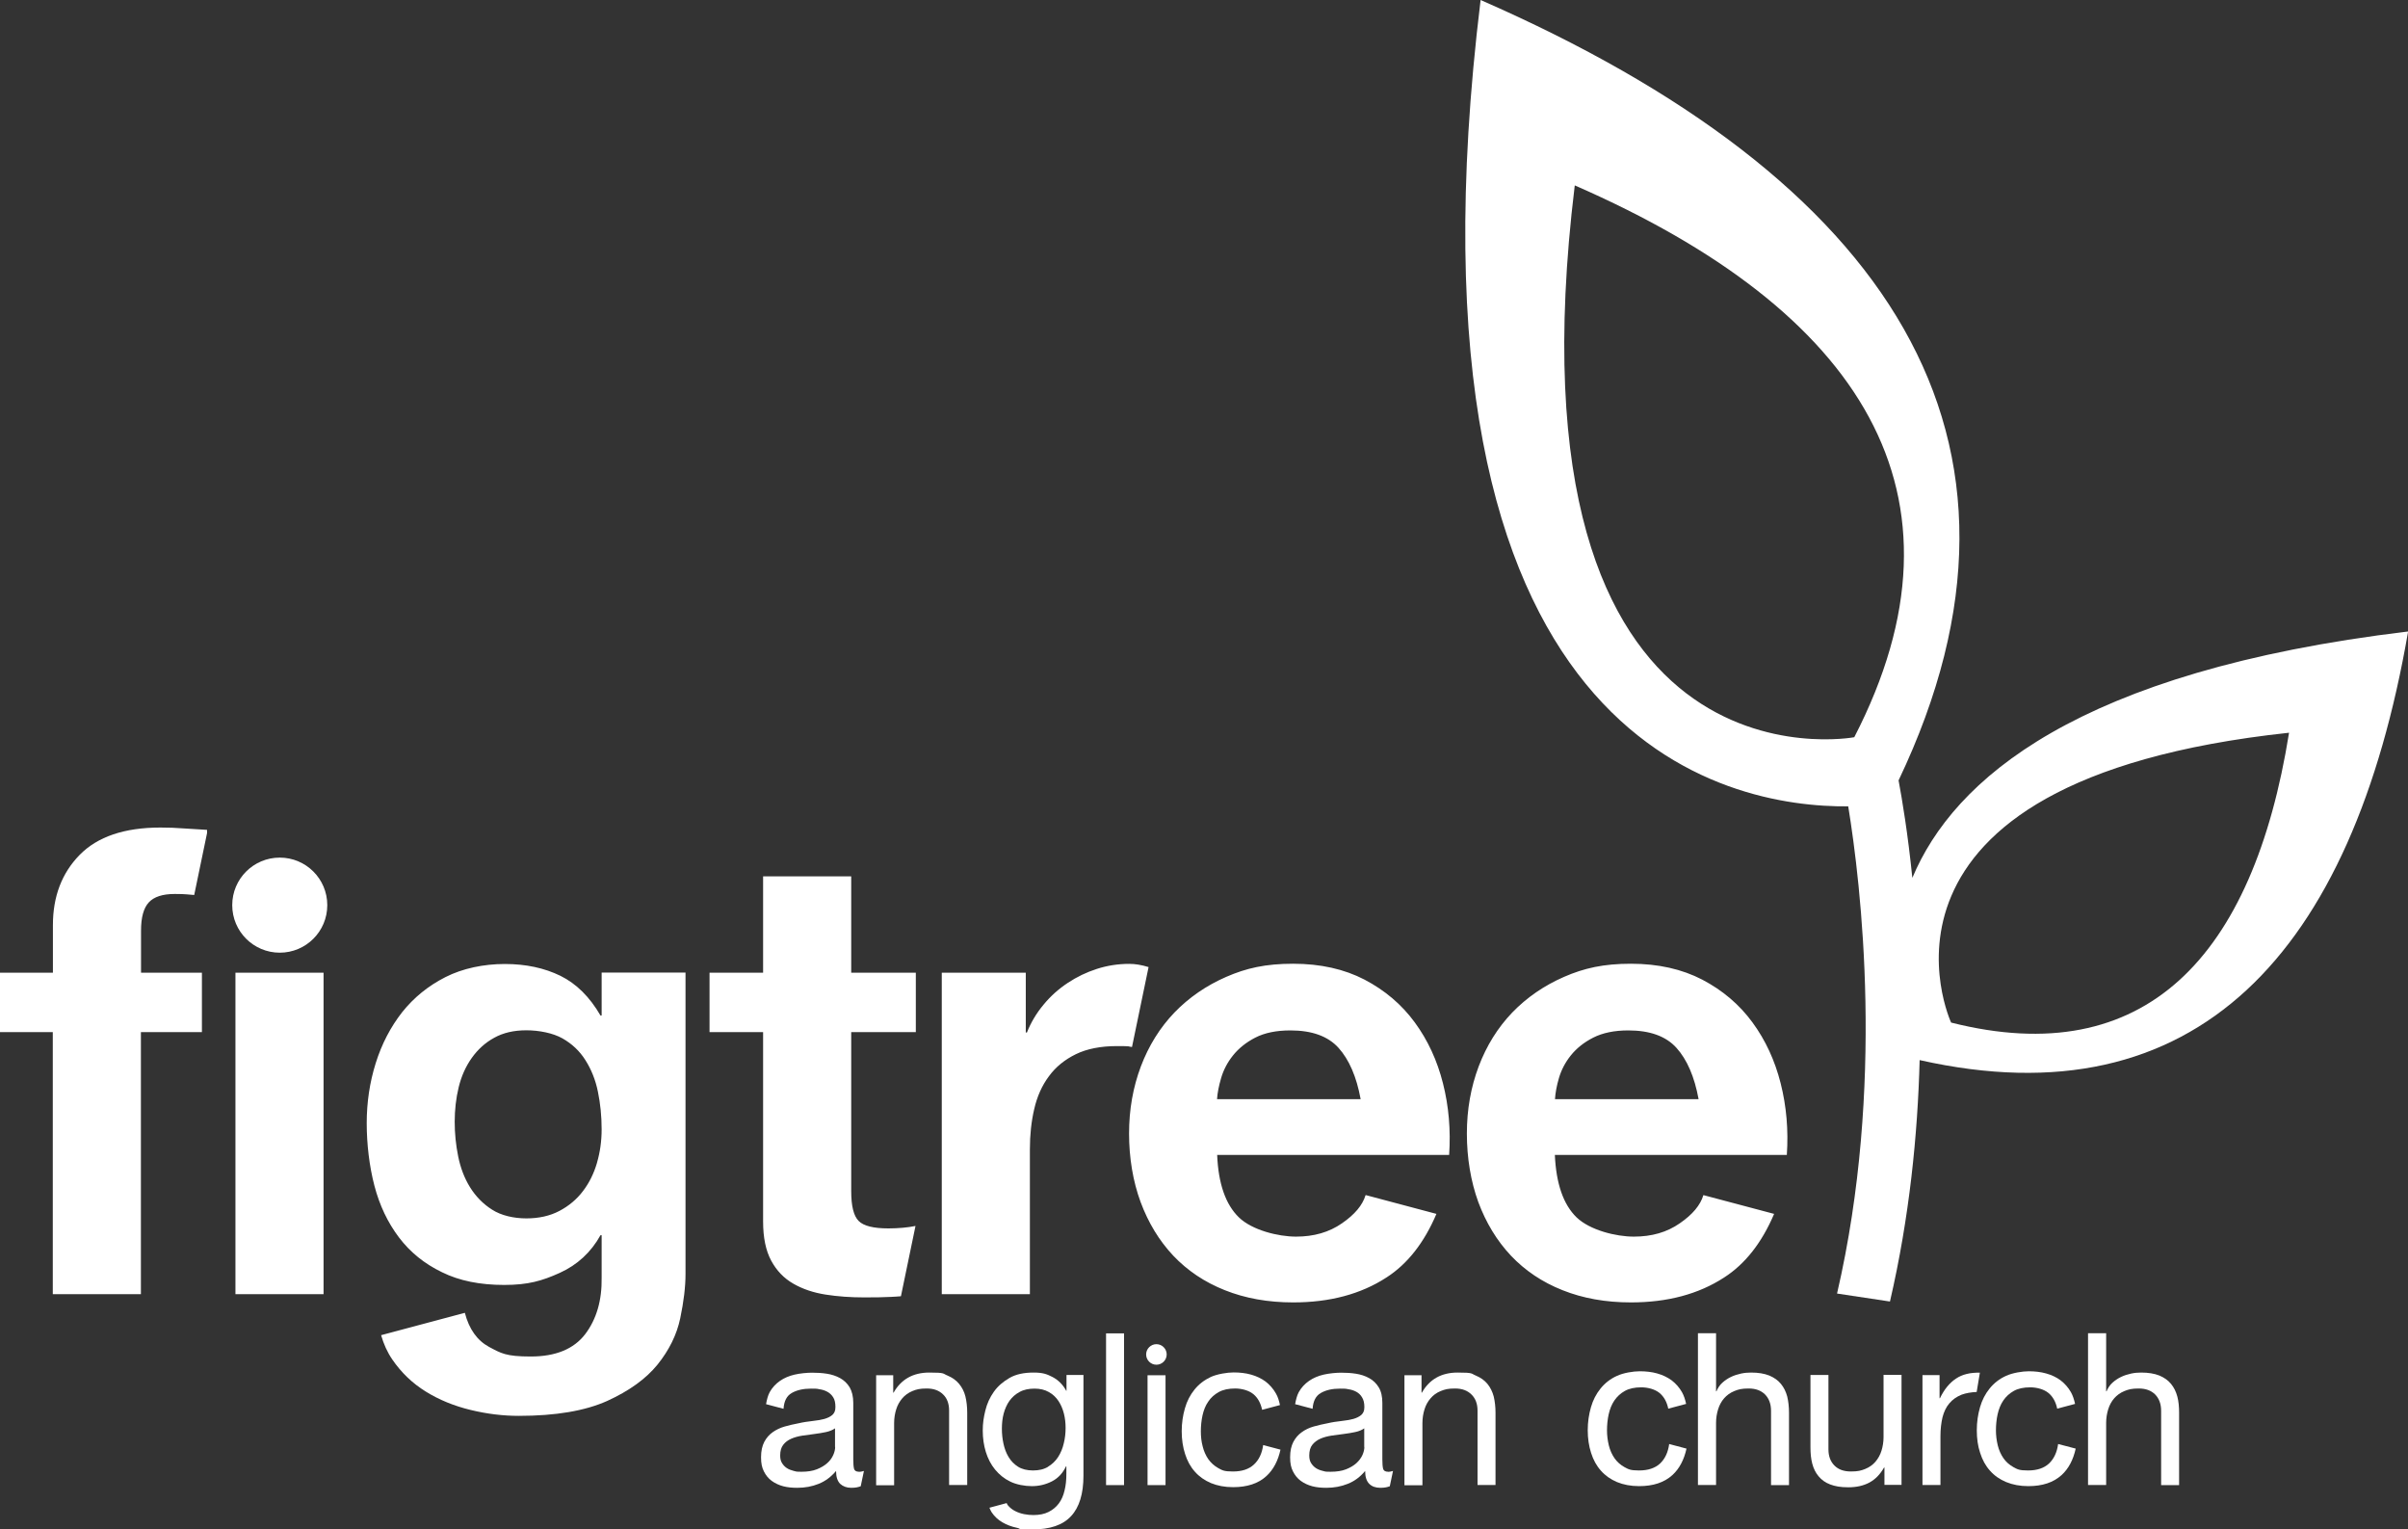 <?xml version="1.0" encoding="UTF-8"?>
<svg id="Layer_2" data-name="Layer 2" xmlns="http://www.w3.org/2000/svg" version="1.1" viewBox="0 0 1874.7 1190.4">
  <rect x="0" y="0" width="1874.7" height="1190.4" fill="#333333" stroke="none"/>
  <defs>
    <style>
      .cls-1 {
        fill: #fff;
        stroke-width: 0px;
      }
    </style>
  </defs>
  <g id="Layer_1-2" data-name="Layer 1-2">
    <g>
      <path class="cls-1" d="M251.9,757.1v250.2h-68.6v-250.2h68.6ZM468.4,757v33.4h-.9c-8.4-14.5-18.8-24.8-31.2-30.9-12.5-6.1-26.9-9.2-43.3-9.2s-32.8,3.4-46.2,10.2c-13.4,6.8-24.6,15.9-33.7,27.3-9,11.5-15.9,24.7-20.6,39.7-4.7,15-7,30.6-7,46.7s2,33.4,6,48.7c4,15.3,10.4,28.7,19.1,40.2,8.7,11.5,19.8,20.5,33.5,27.1,13.5,6.7,29.7,9.9,48.4,9.9s29.6-3.2,43.3-9.4,24.3-16,31.7-29.3h.9v32.9c.3,17.8-4,32.5-12.8,44.1-8.9,11.6-23,17.4-42.4,17.4s-23.1-2.5-32.5-7.5c-9.2-5-15.5-13.8-18.8-26.5l-65.2,17.4c2,6.9,4.8,13.2,8.7,18.9,7,10.2,15.6,18.5,26.1,25,10.5,6.5,22.1,11.2,34.9,14.3,12.8,3.1,25.2,4.6,37.5,4.6,28.7,0,51.6-3.9,68.8-11.6,17.1-7.8,30.2-17.2,39.2-28.3,9-11.2,15-23.2,17.7-36.1s4.1-24.4,4.1-34.4v-234.6h-65.4s0,0,0,0ZM464.8,905c-2.4,8.2-6,15.6-10.9,22-4.8,6.4-11,11.6-18.4,15.5s-16,5.8-25.7,5.8-19.6-2.2-26.7-6.8c-7.1-4.5-12.8-10.4-17.2-17.5-4.4-7.1-7.4-15.1-9.2-24-1.8-8.9-2.7-17.8-2.7-26.9s1-18.3,3.1-26.9c2.1-8.6,5.5-16.2,10.2-22.8,4.7-6.6,10.5-11.9,17.5-15.7,7-3.9,15.3-5.8,25-5.8s20.7,2.1,28.1,6.3,13.4,9.8,17.9,17c4.5,7.1,7.8,15.2,9.7,24.5,1.9,9.2,2.9,19,2.9,29.3,0,9-1.2,17.7-3.6,25.9h0ZM1063.1,930.3c-2.3,7.7-8.4,15-18.3,21.8-10,7-22,10.4-35.8,10.4s-34.2-5-44.5-15c-10.3-10-16-26.2-16.9-48.6h180.6c1.3-19.4-.3-37.9-4.8-55.7s-11.8-33.6-22-47.5c-10.2-13.9-23.2-24.9-39-33.2-15.8-8.2-34.3-12.4-55.7-12.4s-36.4,3.4-52,10.2c-15.6,6.8-29.1,16.1-40.4,27.8-11.3,11.8-20,25.8-26.1,41.9-6.1,16.2-9.2,33.6-9.2,52.3s3,37.1,9,53.3c6,16.1,14.4,30,25.4,41.7,11,11.6,24.3,20.6,40.2,26.9,15.8,6.3,33.5,9.5,53.2,9.5,28.4,0,52.6-6.4,72.6-19.4,16.5-10.6,29.4-27.2,38.9-49.5l-54.9-14.6h0ZM950.7,839c1.8-6.1,4.8-12,9.2-17.5,4.4-5.5,10.2-10.2,17.4-13.9s16.3-5.6,27.3-5.6c16.8,0,29.3,4.5,37.5,13.6,8.2,9.1,14,22.4,17.2,39.9h-111.8c.3-4.8,1.4-10.4,3.2-16.5h0ZM1326.1,930.3c-2.3,7.7-8.4,15-18.3,21.8-10,7-21.9,10.4-35.8,10.4s-34.2-5-44.6-15c-10.3-10-15.9-26.2-16.9-48.6h180.6c1.3-19.4-.3-37.9-4.8-55.7-4.5-17.8-11.8-33.6-22-47.5-10.2-13.9-23.2-24.9-39-33.2-15.8-8.2-34.3-12.4-55.6-12.4s-36.4,3.4-52,10.2c-15.6,6.8-29.1,16.1-40.4,27.8-11.3,11.8-20,25.8-26.1,41.9-6.1,16.2-9.2,33.6-9.2,52.3s3,37.1,8.9,53.3c6,16.1,14.4,30,25.4,41.7,11,11.6,24.3,20.6,40.2,26.9,15.8,6.3,33.5,9.5,53.2,9.5,28.4,0,52.6-6.4,72.6-19.4,16.5-10.6,29.4-27.2,38.9-49.5l-55-14.6h0ZM1213.7,839c1.8-6.1,4.8-12,9.2-17.5,4.4-5.5,10.2-10.2,17.5-13.9,7.3-3.7,16.4-5.6,27.3-5.6,16.8,0,29.3,4.5,37.5,13.6s14,22.4,17.2,39.9h-111.8c.3-4.8,1.3-10.4,3.1-16.5h0ZM217.8,667.5c-20.4,0-37,16.5-37,37s16.6,37,37,37,37-16.5,37-37-16.6-37-37-37ZM109.8,724.3c0-10.3,2-17.6,6.1-22,4-4.3,10.7-6.5,20.1-6.5s10.2.5,15.2.8l10-48.2v-2.5c-5.8-.3-11.8-.7-17.9-1.1-6.1-.5-12.3-.7-18.4-.7-28,0-49,7.1-62.9,21.3-13.9,14.2-20.8,32.4-20.8,54.6v37.1H0v46.2h41.1v204h68.6v-204h47.5v-46.2h-47.4v-32.8h0ZM712.7,954.2c-3.1.6-6.3,1.1-9.8,1.4-3.6.3-7.3.5-11.2.5-11.6,0-19.4-1.9-23.2-5.8-3.9-3.9-5.8-11.6-5.8-23.2v-123.8h50.3v-46.2h-50.3v-75h-68.6v75h-41.7v46.2h41.7v147.4c0,12.6,2.1,22.7,6.3,30.5,4.2,7.8,9.9,13.7,17.2,17.9,7.3,4.2,15.6,7,25.1,8.5,9.5,1.5,19.6,2.2,30.2,2.2s13.7-.1,20.8-.4c2.7-.1,5.2-.3,7.7-.5l11.3-54.5h0ZM894.2,752.7h0c-5.5-1.7-10.5-2.5-15-2.5-8.7,0-17.1,1.3-25.2,3.9-8.1,2.6-15.6,6.2-22.7,10.9-7.1,4.7-13.4,10.3-18.9,17-5.5,6.6-9.8,13.8-12.9,21.6h-.9v-46.5h-65.4v250.2h68.6v-112.7c0-11.3,1.1-21.7,3.4-31.5,2.2-9.6,6-18.2,11.4-25.4,5.3-7.3,12.4-13,21-17.2s19.4-6.3,31.9-6.3,7.7.3,11.8.7l12.9-62.2h0Z"/>
      <g>
        <path class="cls-1" d="M900.3,1046.2c-4.4,0-8,3.6-8,8s3.6,8,8,8,8-3.6,8-8-3.6-8-8-8Z"/>
        <path class="cls-1" d="M695.4,1070.3v13.6h.3c5.9-10.4,15.2-15.6,27.8-15.6s10.3.8,14.1,2.3c3.8,1.6,6.8,3.7,9.1,6.5s4,6.1,4.9,9.8,1.4,8,1.4,12.6v56.3h-14.1v-57.9c0-5.3-1.5-9.5-4.6-12.5-3.1-3.1-7.3-4.7-12.8-4.7s-8,.7-11.2,2c-3.1,1.3-5.8,3.2-7.9,5.7s-3.7,5.3-4.7,8.6c-1,3.2-1.6,6.8-1.6,10.7v48.3h-14v-85.6h13.2c0,0,0,0,0,0Z"/>
        <rect class="cls-1" x="861.1" y="1037.8" width="14" height="118.1"/>
        <rect class="cls-1" x="893.4" y="1070.4" width="14" height="85.5"/>
        <path class="cls-1" d="M1106.7,1070.3v13.6h.3c5.9-10.4,15.2-15.6,27.8-15.6s10.3.8,14.1,2.3c3.8,1.6,6.8,3.7,9.1,6.5,2.3,2.8,3.9,6.1,4.9,9.8.9,3.8,1.4,8,1.4,12.6v56.3h-14v-57.9c0-5.3-1.6-9.5-4.7-12.5-3.1-3.1-7.3-4.7-12.8-4.7s-8,.7-11.2,2c-3.2,1.3-5.8,3.2-7.9,5.7-2.1,2.4-3.7,5.3-4.7,8.6-1,3.2-1.6,6.8-1.6,10.7v48.3h-14v-85.6h13.2c0,0,0,0,0,0Z"/>
        <path class="cls-1" d="M815.9,1141.6c3.2-1.9,5.9-4.5,7.9-7.6s3.5-6.7,4.4-10.7c1-4,1.4-7.9,1.4-11.9s-.4-7.5-1.3-11.1c-.9-3.6-2.3-6.9-4.2-9.8-1.9-2.9-4.4-5.3-7.5-7-3.1-1.8-6.8-2.7-11.2-2.7s-8.4.8-11.6,2.6c-3.2,1.7-5.8,4-7.9,6.9-2,2.8-3.5,6.2-4.5,9.9-1,3.7-1.4,7.7-1.4,11.8s.4,7.7,1.2,11.5c.8,3.8,2.1,7.4,4,10.5,1.9,3.2,4.4,5.7,7.4,7.6s7,2.9,11.6,2.9,8.6-.9,11.8-2.9h0ZM843.5,1070.3v78.3c0,14-3.2,24.5-9.6,31.4-6.4,7-16.5,10.4-30.1,10.4s-8-.4-12.2-1.3-7.9-2.3-11.3-4.3c-3.4-2-6.1-4.5-8.3-7.8-.7-1.1-1.2-2.3-1.7-3.5l13.4-3.6c.3.7.6,1.3,1.1,1.9,1.5,1.7,3.3,3.2,5.5,4.3,2.2,1.1,4.5,1.9,7,2.4,2.5.5,5,.7,7.3.7,4.6,0,8.5-.8,11.7-2.4s5.9-3.8,8-6.6c2.1-2.8,3.6-6.2,4.5-10.2,1-3.9,1.4-8.3,1.4-13.1v-5.6h-.3c-2.5,5.3-6.1,9.2-11,11.7-4.9,2.5-10.1,3.7-15.6,3.7s-12-1.2-16.7-3.5c-4.8-2.3-8.7-5.5-11.9-9.4-3.2-3.9-5.6-8.5-7.2-13.7-1.6-5.2-2.4-10.8-2.4-16.6s.7-10.3,2-15.6c1.3-5.4,3.5-10.2,6.6-14.6,3.1-4.4,7.2-7.9,12.2-10.8s11.3-4.2,18.7-4.2,10.4,1.2,14.9,3.5c4.5,2.4,8,5.9,10.6,10.7h.2v-12.3h13.3c0,0,0,0,0,0Z"/>
        <path class="cls-1" d="M1080.7,1145.5c-2.2,0-3.5-.8-3.9-2.3-.4-1.6-.6-3.9-.6-7.3v-44c0-4.9-.9-9-2.8-12.1-1.9-3.1-4.4-5.5-7.5-7.2-3.1-1.7-6.5-2.8-10.3-3.4-3.8-.6-7.7-.8-11.5-.8s-9.2.5-13.6,1.5c-4.3,1-8.1,2.6-11.4,4.9s-6,5.2-8,8.8c-1.4,2.6-2.2,5.9-2.8,9.3l13.6,3.6c.4-6,2.5-10.1,6.4-12.3,4-2.3,8.9-3.4,14.9-3.4s4.4.2,6.7.5c2.2.3,4.3,1,6.1,2,1.8,1,3.3,2.4,4.4,4.3,1.2,1.9,1.8,4.4,1.8,7.5s-.8,4.6-2.3,6.1c-1.6,1.4-3.6,2.4-6.3,3.2-2.6.7-5.7,1.2-9.2,1.6-3.5.4-7.2.9-11,1.8-3.7.7-7.2,1.5-10.7,2.5-3.5,1-6.6,2.5-9.2,4.4-2.7,1.9-4.9,4.4-6.6,7.6-1.6,3.1-2.5,7-2.5,11.9s.7,8,2.2,11c1.5,3,3.5,5.5,6.1,7.4,2.6,1.9,5.6,3.3,9,4.2s7.1,1.2,10.9,1.2c6,0,11.5-1,16.7-3.1,5.1-2,9.7-5.4,13.5-10,0,4.6,1.1,7.9,3.2,10s5,3.1,8.6,3.1,5.4-.5,7.4-1.2l2.5-11.9c-1.6.5-3,.7-4.2.7h0ZM1062.2,1126.2c0,1.9-.5,4.1-1.5,6.3-1,2.2-2.6,4.4-4.7,6.3-2.1,1.9-4.8,3.5-8.1,4.8-3.3,1.3-7.3,1.9-12,1.9s-4.2-.2-6.2-.7c-2.1-.5-3.8-1.2-5.3-2.2-1.5-1-2.7-2.3-3.7-3.9-1-1.6-1.4-3.5-1.4-5.9,0-3.5.8-6.3,2.4-8.3s3.7-3.6,6.2-4.7,5.4-1.9,8.6-2.4,6.4-.9,9.6-1.3,6.2-.9,9-1.5c2.9-.6,5.2-1.6,7-2.9v14.5h0Z"/>
        <path class="cls-1" d="M668.8,1145.5c-2.2,0-3.5-.8-3.9-2.3-.4-1.6-.6-3.9-.6-7.3v-44c0-4.9-1-9-2.8-12.1-1.9-3.1-4.4-5.5-7.5-7.2-3.1-1.7-6.5-2.8-10.3-3.4-3.8-.6-7.7-.8-11.5-.8s-9.3.5-13.6,1.5c-4.3,1-8.1,2.6-11.4,4.9s-6,5.2-8,8.8c-1.4,2.6-2.2,5.9-2.8,9.3l13.6,3.6c.4-6,2.5-10.1,6.4-12.3,4-2.3,9-3.4,15-3.4s4.5.2,6.7.5c2.2.3,4.3,1,6.1,2,1.8,1,3.3,2.4,4.5,4.3,1.2,1.9,1.7,4.4,1.7,7.5s-.8,4.6-2.3,6.1c-1.6,1.4-3.6,2.4-6.3,3.2-2.6.7-5.7,1.2-9.2,1.6-3.5.4-7.2.9-11,1.8-3.7.7-7.2,1.5-10.7,2.5s-6.6,2.5-9.3,4.4c-2.7,1.9-4.9,4.4-6.6,7.6-1.6,3.1-2.5,7-2.5,11.9s.7,8,2.2,11c1.5,3,3.5,5.5,6.1,7.4,2.6,1.9,5.6,3.3,9,4.2s7.1,1.2,10.9,1.2c6,0,11.5-1,16.7-3.1s9.6-5.4,13.5-10c0,4.6,1.1,7.9,3.2,10,2.2,2,5,3.1,8.6,3.1s5.4-.5,7.4-1.2l2.5-11.9c-1.6.5-3,.7-4.2.7h0ZM650.2,1126.2c0,1.9-.5,4.1-1.5,6.3-1,2.2-2.5,4.4-4.7,6.3-2.1,1.9-4.8,3.5-8.1,4.8-3.3,1.3-7.3,1.9-11.9,1.9s-4.2-.2-6.2-.7c-2-.5-3.8-1.2-5.3-2.2-1.5-1-2.7-2.3-3.7-3.9s-1.4-3.5-1.4-5.9c0-3.5.8-6.3,2.4-8.3,1.6-2.1,3.7-3.6,6.2-4.7s5.4-1.9,8.6-2.4,6.4-.9,9.5-1.3c3.2-.4,6.2-.9,9-1.5s5.2-1.6,7-2.9v14.5h.1,0Z"/>
        <path class="cls-1" d="M983.4,1124.8c-.9,6.5-3.3,11.5-7.2,15.1-3.9,3.6-9.3,5.4-16.3,5.4s-8.2-.9-11.4-2.6c-3.2-1.8-5.8-4.2-7.8-7-2-2.9-3.5-6.3-4.4-10-1-3.8-1.4-7.6-1.4-11.6s.4-8.5,1.3-12.5c.9-4,2.3-7.6,4.4-10.6,2-3.1,4.8-5.6,8.2-7.5,3.4-1.9,7.7-2.8,12.8-2.8s10.7,1.5,14.2,4.4c3.5,2.9,5.7,7,6.8,12.2l13.9-3.7c-.7-3.3-1.6-6.4-3.2-9.1-2.1-3.7-4.8-6.7-8-9.2-3.3-2.4-7-4.2-11.3-5.4-4.2-1.2-8.8-1.7-13.6-1.7s-12.6,1.2-17.7,3.5c-5.1,2.4-9.3,5.6-12.7,9.8s-5.9,9-7.5,14.6c-1.6,5.6-2.5,11.5-2.5,17.9s.9,12.3,2.6,17.6c1.7,5.4,4.2,10,7.6,13.8,3.4,3.9,7.6,6.8,12.5,8.9,5.1,2.1,10.8,3.2,17.3,3.2,10.9,0,19.6-2.8,25.9-8.6,5.5-5,9.1-12,11-20.6l-13.6-3.6h0Z"/>
        <g>
          <path class="cls-1" d="M1336,1037.7v45.2h.3c1.1-2.6,2.6-4.9,4.6-6.7,2-1.8,4.2-3.3,6.7-4.5,2.5-1.2,5.1-2,7.8-2.6,2.7-.6,5.4-.8,7.9-.8,5.7,0,10.3.8,14.1,2.3,3.8,1.6,6.8,3.7,9.1,6.5,2.3,2.8,3.9,6.1,4.9,9.8.9,3.8,1.4,8,1.4,12.7v56.3h-14v-57.9c0-5.3-1.6-9.5-4.6-12.6-3.1-3.1-7.3-4.7-12.8-4.7s-8,.7-11.2,2c-3.2,1.3-5.8,3.2-7.9,5.6-2.1,2.4-3.7,5.3-4.7,8.6-1,3.2-1.6,6.8-1.6,10.6v48.3h-14.1v-118.1h14s0,0,0,0Z"/>
          <path class="cls-1" d="M1467.1,1155.8v-13.6h-.3c-3,5.3-6.8,9.2-11.4,11.7-4.7,2.5-10.1,3.7-16.4,3.7s-10.3-.8-14.1-2.2-6.8-3.6-9.1-6.4c-2.3-2.7-3.9-6-4.9-9.8s-1.4-8-1.4-12.7v-56.3h14v57.9c0,5.3,1.6,9.5,4.7,12.6,3.1,3.1,7.3,4.6,12.8,4.6s8-.7,11.2-2c3.2-1.3,5.8-3.2,7.9-5.6,2.1-2.5,3.7-5.3,4.7-8.6,1-3.2,1.6-6.8,1.6-10.6v-48.4h14v85.6h-13.2s0,0,0,0Z"/>
          <path class="cls-1" d="M1639.7,1037.7v45.2h.3c1.1-2.6,2.6-4.9,4.6-6.7,2-1.8,4.2-3.3,6.7-4.5,2.5-1.2,5.1-2,7.8-2.6,2.7-.6,5.3-.8,7.9-.8,5.6,0,10.3.8,14.1,2.3,3.8,1.6,6.8,3.7,9.1,6.5,2.3,2.8,3.9,6.1,4.9,9.8s1.4,8,1.4,12.7v56.3h-14v-57.9c0-5.3-1.6-9.5-4.6-12.6-3.1-3.1-7.3-4.7-12.8-4.7s-8,.7-11.2,2c-3.2,1.3-5.8,3.2-7.9,5.6s-3.7,5.3-4.7,8.6c-1,3.2-1.6,6.8-1.6,10.6v48.3h-14.1v-118.1h14s0,0,0,0Z"/>
          <path class="cls-1" d="M1299.5,1124c-.9,6.5-3.3,11.5-7.1,15.1-3.9,3.6-9.4,5.4-16.3,5.4s-8.2-.9-11.4-2.6c-3.2-1.8-5.8-4.1-7.8-7s-3.5-6.3-4.4-10c-.9-3.8-1.4-7.6-1.4-11.6s.4-8.5,1.3-12.5c.9-4,2.3-7.6,4.4-10.7s4.8-5.6,8.2-7.5c3.4-1.9,7.7-2.8,12.8-2.8s10.7,1.5,14.2,4.4c3.5,2.9,5.7,7,6.8,12.2l13.9-3.7c-.7-3.3-1.7-6.4-3.2-9.1-2.1-3.7-4.8-6.7-8-9.2-3.3-2.4-7-4.2-11.3-5.4-4.2-1.2-8.8-1.7-13.7-1.7s-12.6,1.2-17.7,3.6c-5.1,2.3-9.3,5.6-12.7,9.8s-5.9,9-7.5,14.6c-1.6,5.6-2.5,11.5-2.5,17.9s.9,12.3,2.6,17.6c1.7,5.4,4.2,10,7.6,13.8,3.4,3.9,7.6,6.8,12.5,8.9,5.1,2.1,10.8,3.2,17.3,3.2,10.9,0,19.5-2.8,25.9-8.6,5.5-5,9.1-12,11-20.6l-13.6-3.6h0Z"/>
          <path class="cls-1" d="M1602.3,1124c-.9,6.5-3.3,11.5-7.1,15.1-3.9,3.6-9.3,5.4-16.3,5.4s-8.2-.9-11.4-2.6c-3.2-1.8-5.8-4.1-7.8-7s-3.5-6.3-4.4-10c-.9-3.8-1.4-7.6-1.4-11.6s.4-8.5,1.3-12.5c.9-4,2.3-7.6,4.4-10.7s4.8-5.6,8.2-7.5c3.4-1.9,7.7-2.8,12.8-2.8s10.7,1.5,14.2,4.4c3.5,2.9,5.7,7,6.8,12.2l13.9-3.7c-.7-3.3-1.7-6.4-3.2-9.1-2.1-3.7-4.8-6.7-8-9.2-3.2-2.4-7-4.2-11.3-5.4-4.2-1.2-8.8-1.7-13.6-1.7s-12.6,1.2-17.7,3.6c-5.1,2.3-9.3,5.6-12.7,9.8s-5.9,9-7.5,14.6c-1.6,5.6-2.5,11.5-2.5,17.9s.8,12.3,2.6,17.6c1.7,5.4,4.2,10,7.6,13.8,3.4,3.9,7.6,6.8,12.6,8.9,5.1,2.1,10.8,3.2,17.3,3.2,10.9,0,19.5-2.8,25.9-8.6,5.5-5,9.1-12,11-20.6l-13.7-3.6h0Z"/>
          <path class="cls-1" d="M1541.4,1068.4c-7.5-.2-13.7,1.3-18.6,4.6-5,3.3-9.2,8.4-12.5,15.3h-.3v-18h-13.3v85.5h14v-38c0-5.5.6-10.4,1.6-14.7,1.1-4.2,2.8-7.9,5.3-10.8,2.4-2.9,5.6-5.2,9.6-6.8,3.3-1.2,7.3-1.9,11.7-2.1l2.5-15h0Z"/>
        </g>
      </g>
      <path class="cls-1" d="M1488.8,683.1c-3.5-34.4-7.9-60.7-10.7-75.7,127-266.4-7.9-468.6-325.4-607.4-71,581.7,193.9,628.5,286.2,627.6,9.9,60.7,28.7,217.9-8.7,379.2l41.2,6.2c15.2-65.6,21.6-130,23.1-187.9,214.9,48.3,336.8-82.2,380.3-333.6-258,30.9-354,115.5-385.9,191.6h0ZM1226,144.3c223.1,97.4,315.1,240.4,217.6,429.5,0,0-276.3,52-217.6-429.5h0ZM1519,795.9s-87.1-188,263.1-225.6c-28,174.7-112.1,263.7-263.1,225.6Z"/>
    </g>
  </g>
</svg>